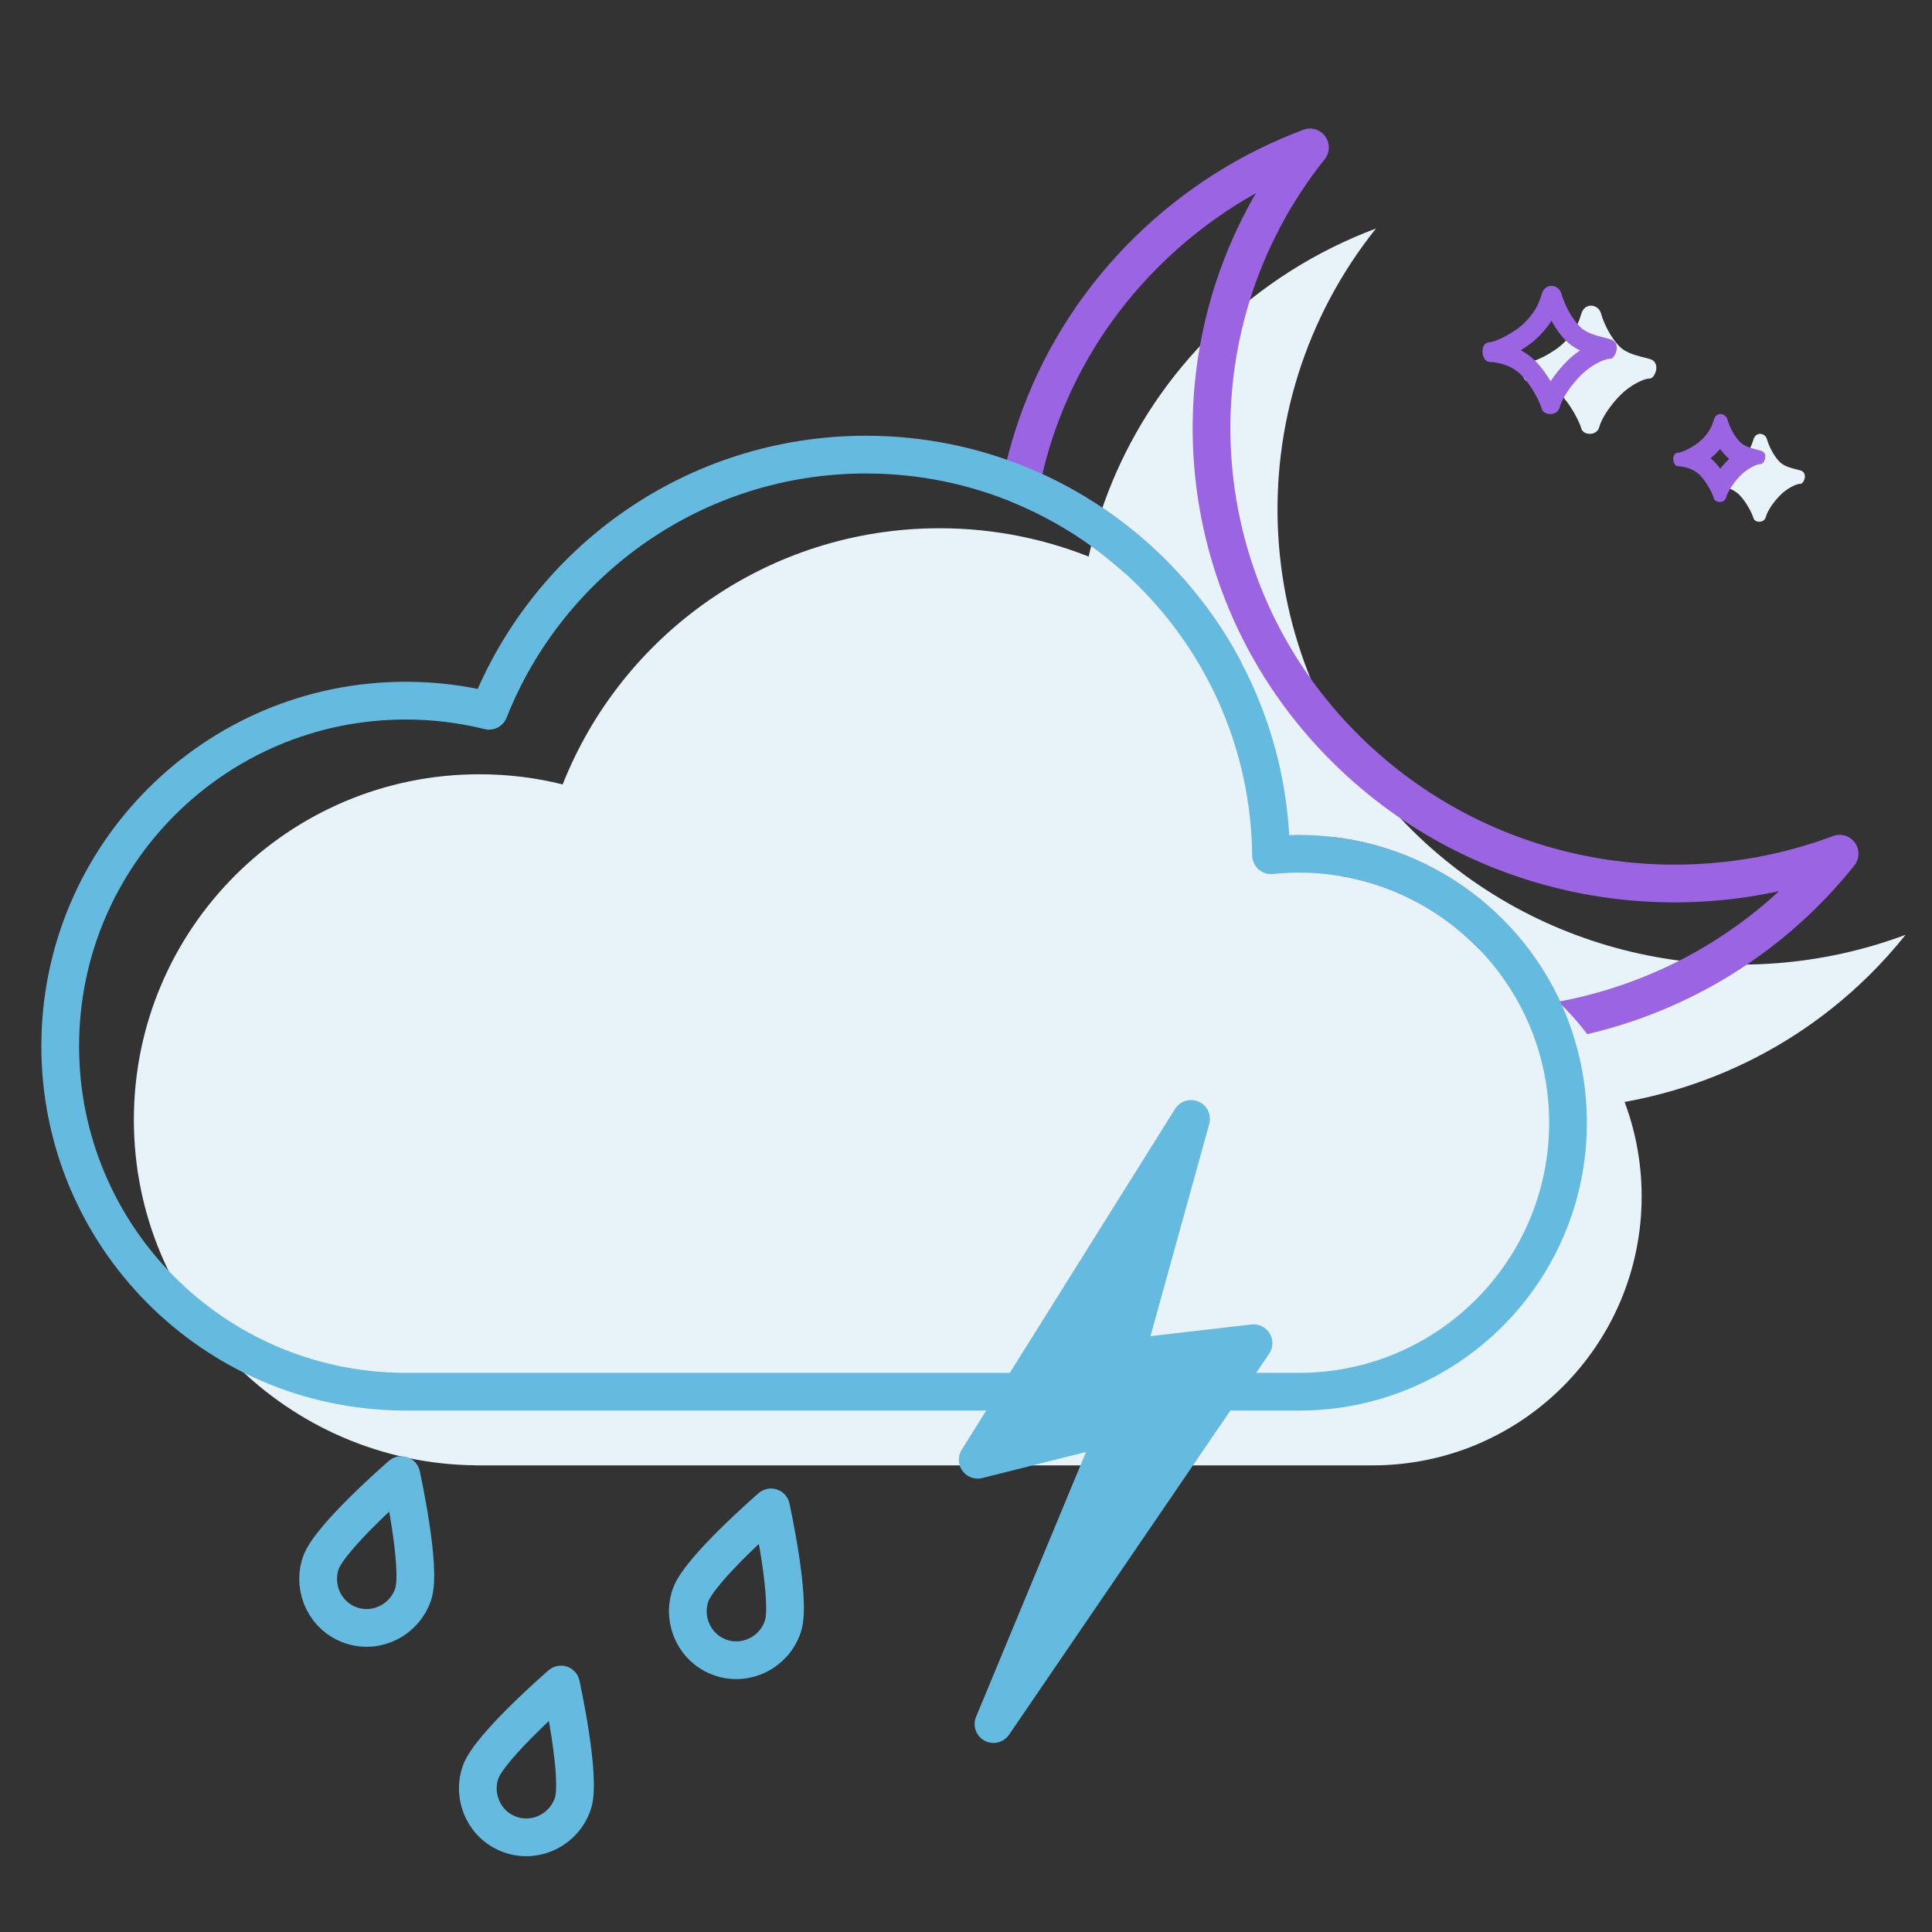 <?xml version="1.0" ?><!DOCTYPE svg  PUBLIC '-//W3C//DTD SVG 1.1//EN'  'http://www.w3.org/Graphics/SVG/1.1/DTD/svg11.dtd'><svg enable-background="new 0 0 512 512" height="512px" version="1.1" viewBox="0 0 512 512" width="512px" xml:space="preserve" xmlns="http://www.w3.org/2000/svg" xmlns:xlink="http://www.w3.org/1999/xlink"><rect x="0" y="0" width="512" height="512" fill="#333333" stroke="none"/><g id="Layer_3"><g id="Layer_3_2_"><path d="M374.487,220.288c-44.372-43.636-47.649-112.374-9.847-159.726c-15.683,5.873-30.389,15.018-43.023,27.443    c-47.92,47.124-47.92,123.527,0,170.651c47.921,47.124,125.615,47.124,173.535,0c3.548-3.488,6.825-7.14,9.848-10.925    C461.201,264.133,409.773,254.987,374.487,220.288z" fill="#E8F3F9"/><g><g><path d="M424.291,83.093c-0.74-2.611-4.319-2.96-5.204,0c-0.816,2.732-1.787,4.882-4.595,7.686      c-2.807,2.806-7.931,5.173-9.315,5.173c-2.654,0-2.171,5.138,0,5.204c2.17,0.066,5.787,0.771,8.462,3.446      c2.677,2.677,4.988,7.273,5.442,9.005c0.455,1.734,4.065,2.071,4.755-0.458c0.689-2.531,3.078-5.949,5.675-8.547      c2.596-2.596,6.309-4.371,7.659-4.274c1.352,0.098,3.209-4.325,0-5.204c-3.209-0.878-6.018-1.337-8.001-3.32      C427.187,89.82,425.193,86.273,424.291,83.093z" fill="#E8F3F9"/></g><g><path d="M468.267,116.411c-0.508-1.79-2.961-2.03-3.568,0c-0.56,1.873-1.226,3.348-3.15,5.271      c-1.925,1.924-5.438,3.547-6.388,3.547c-1.819,0-1.488,3.523,0,3.569s3.968,0.529,5.802,2.363      c1.835,1.835,3.421,4.987,3.731,6.174c0.313,1.188,2.787,1.42,3.261-0.315c0.473-1.735,2.11-4.079,3.891-5.86      c1.781-1.78,4.326-2.998,5.253-2.931c0.927,0.067,2.199-2.965,0-3.568c-2.2-0.602-4.126-0.917-5.486-2.277      C470.252,121.023,468.886,118.591,468.267,116.411z" fill="#E8F3F9"/></g></g><g><g><path d="M411.15,85.016c1.116,2.027,2.444,3.873,3.825,5.253c1.162,1.162,2.443,1.982,3.76,2.601      c-1.287,0.867-2.472,1.835-3.42,2.783c-1.442,1.444-3.047,3.337-4.39,5.383c-1.137-1.911-2.536-3.854-4.065-5.384      c-1.215-1.214-2.529-2.135-3.838-2.832c1.816-1.109,3.495-2.379,4.69-3.574C409.19,87.769,410.293,86.382,411.15,85.016       M411.153,75.758c-1.063,0-2.125,0.658-2.553,2.091c-0.816,2.732-1.788,4.883-4.595,7.686c-2.807,2.806-7.931,5.174-9.315,5.174      c-2.653,0-2.171,5.137,0,5.204c2.17,0.066,5.787,0.771,8.462,3.446c2.677,2.677,4.988,7.273,5.442,9.005      c0.225,0.854,1.215,1.37,2.244,1.37c1.061,0,2.161-0.545,2.511-1.828c0.689-2.531,3.078-5.949,5.675-8.547      c2.527-2.528,6.117-4.278,7.549-4.278c0.038,0,0.075,0.001,0.109,0.004c0.016,0.001,0.03,0.001,0.044,0.001      c1.348,0,3.132-4.337-0.044-5.206c-3.208-0.878-6.017-1.337-8.001-3.321c-1.982-1.983-3.976-5.53-4.878-8.71      C413.423,76.503,412.286,75.758,411.153,75.758L411.153,75.758z" fill="#9B64E2"/></g><g><path d="M455.851,118.986c0.501,0.693,1.028,1.324,1.566,1.862c0.28,0.28,0.567,0.536,0.861,0.769      c-0.222,0.198-0.431,0.396-0.628,0.593c-0.358,0.358-1.024,1.055-1.776,1.979c-0.521-0.704-1.088-1.378-1.689-1.979      c-0.284-0.284-0.575-0.547-0.87-0.792c0.541-0.421,1.033-0.85,1.453-1.27C455.163,119.752,455.522,119.365,455.851,118.986       M455.962,109.734c-0.729,0-1.456,0.45-1.751,1.434c-0.559,1.873-1.225,3.347-3.149,5.27c-1.925,1.924-5.438,3.547-6.388,3.547      c-1.819,0-1.488,3.523,0,3.569c1.488,0.045,3.968,0.528,5.802,2.362c1.835,1.835,3.42,4.987,3.731,6.174      c0.153,0.586,0.833,0.939,1.54,0.939c0.727,0,1.48-0.374,1.721-1.253c0.473-1.736,2.11-4.079,3.891-5.86      c1.734-1.734,4.194-2.934,5.177-2.934c0.026,0,0.052,0.001,0.075,0.002c0.011,0.001,0.021,0.001,0.031,0.001      c0.924,0,2.146-2.974-0.031-3.569c-2.2-0.602-4.125-0.917-5.485-2.277c-1.36-1.36-2.727-3.792-3.345-5.972      C457.519,110.244,456.739,109.734,455.962,109.734L455.962,109.734z" fill="#9B64E2"/></g></g></g><path d="   M357.001,198.801c-44.373-43.636-47.65-112.374-9.848-159.726c-15.683,5.874-30.389,15.018-43.022,27.444   c-17.916,17.618-29.132,39.329-33.651,62.072c38.605,15.967,65.872,53.797,66.359,98.059c2.439-0.253,4.916-0.386,7.422-0.386   c29.972,0,55.607,18.511,66.142,44.716c24.625-3.878,48.281-15.143,67.264-33.81c3.547-3.488,6.824-7.14,9.847-10.926   C443.714,242.646,392.286,233.5,357.001,198.801z" fill="none" stroke="#9B64E2" stroke-linecap="round" stroke-linejoin="round" stroke-miterlimit="10" stroke-width="10"/></g><g id="Layer_1"><g id="Layer_3_3_"><path d="M363.776,245.781c-2.506,0-4.982,0.131-7.422,0.385c-0.646-58.746-48.461-106.172-107.359-106.172    c-45.357,0-84.145,28.123-99.88,67.88c-7.067-1.749-14.458-2.684-22.067-2.684c-50.574,0-91.572,41-91.572,91.574    c0,50.305,40.564,91.131,90.767,91.563v0.008h237.535c39.363,0,71.277-31.912,71.277-71.277    C435.054,277.693,403.142,245.781,363.776,245.781z" fill="#E8F3F9"/><path d="M344.261,226.264    c-2.506,0-4.982,0.133-7.422,0.386c-0.646-58.746-48.463-106.172-107.36-106.172c-45.356,0-84.145,28.123-99.879,67.881    c-7.067-1.749-14.458-2.683-22.067-2.683c-50.574,0-91.572,40.999-91.572,91.572c0,50.302,40.563,91.13,90.767,91.562v0.01    h237.536c39.363,0,71.275-31.912,71.275-71.279C415.538,258.178,383.624,226.264,344.261,226.264z" fill="none" stroke="#65BAE0" stroke-linejoin="round" stroke-miterlimit="10" stroke-width="10"/></g><polygon fill="#65BAE0" points="   315.638,296.526 259.101,386.845 296.245,377.513 263.284,456.894 332.2,355.964 298.093,359.917  " stroke="#65BAE0" stroke-linecap="round" stroke-linejoin="round" stroke-miterlimit="10" stroke-width="10"/><path d="   M182.959,422.849c2.273-6.854,21.363-23.375,21.363-23.375s5.435,24.654,3.162,31.508c-2.273,6.855-9.606,10.59-16.379,8.344   C184.333,437.079,180.685,429.702,182.959,422.849z" fill="none" stroke="#65BAE0" stroke-linecap="round" stroke-linejoin="round" stroke-miterlimit="10" stroke-width="10"/><path d="   M84.988,414.284c2.273-6.854,21.363-23.375,21.363-23.375s5.435,24.654,3.162,31.51c-2.272,6.854-9.605,10.588-16.378,8.342   C86.362,428.515,82.715,421.138,84.988,414.284z" fill="none" stroke="#65BAE0" stroke-linecap="round" stroke-linejoin="round" stroke-miterlimit="10" stroke-width="10"/><path d="   M127.304,469.786c2.273-6.854,21.363-23.375,21.363-23.375s5.435,24.654,3.162,31.508c-2.272,6.855-9.605,10.59-16.378,8.344   C128.678,484.017,125.031,476.64,127.304,469.786z" fill="none" stroke="#65BAE0" stroke-linecap="round" stroke-linejoin="round" stroke-miterlimit="10" stroke-width="10"/></g></svg>